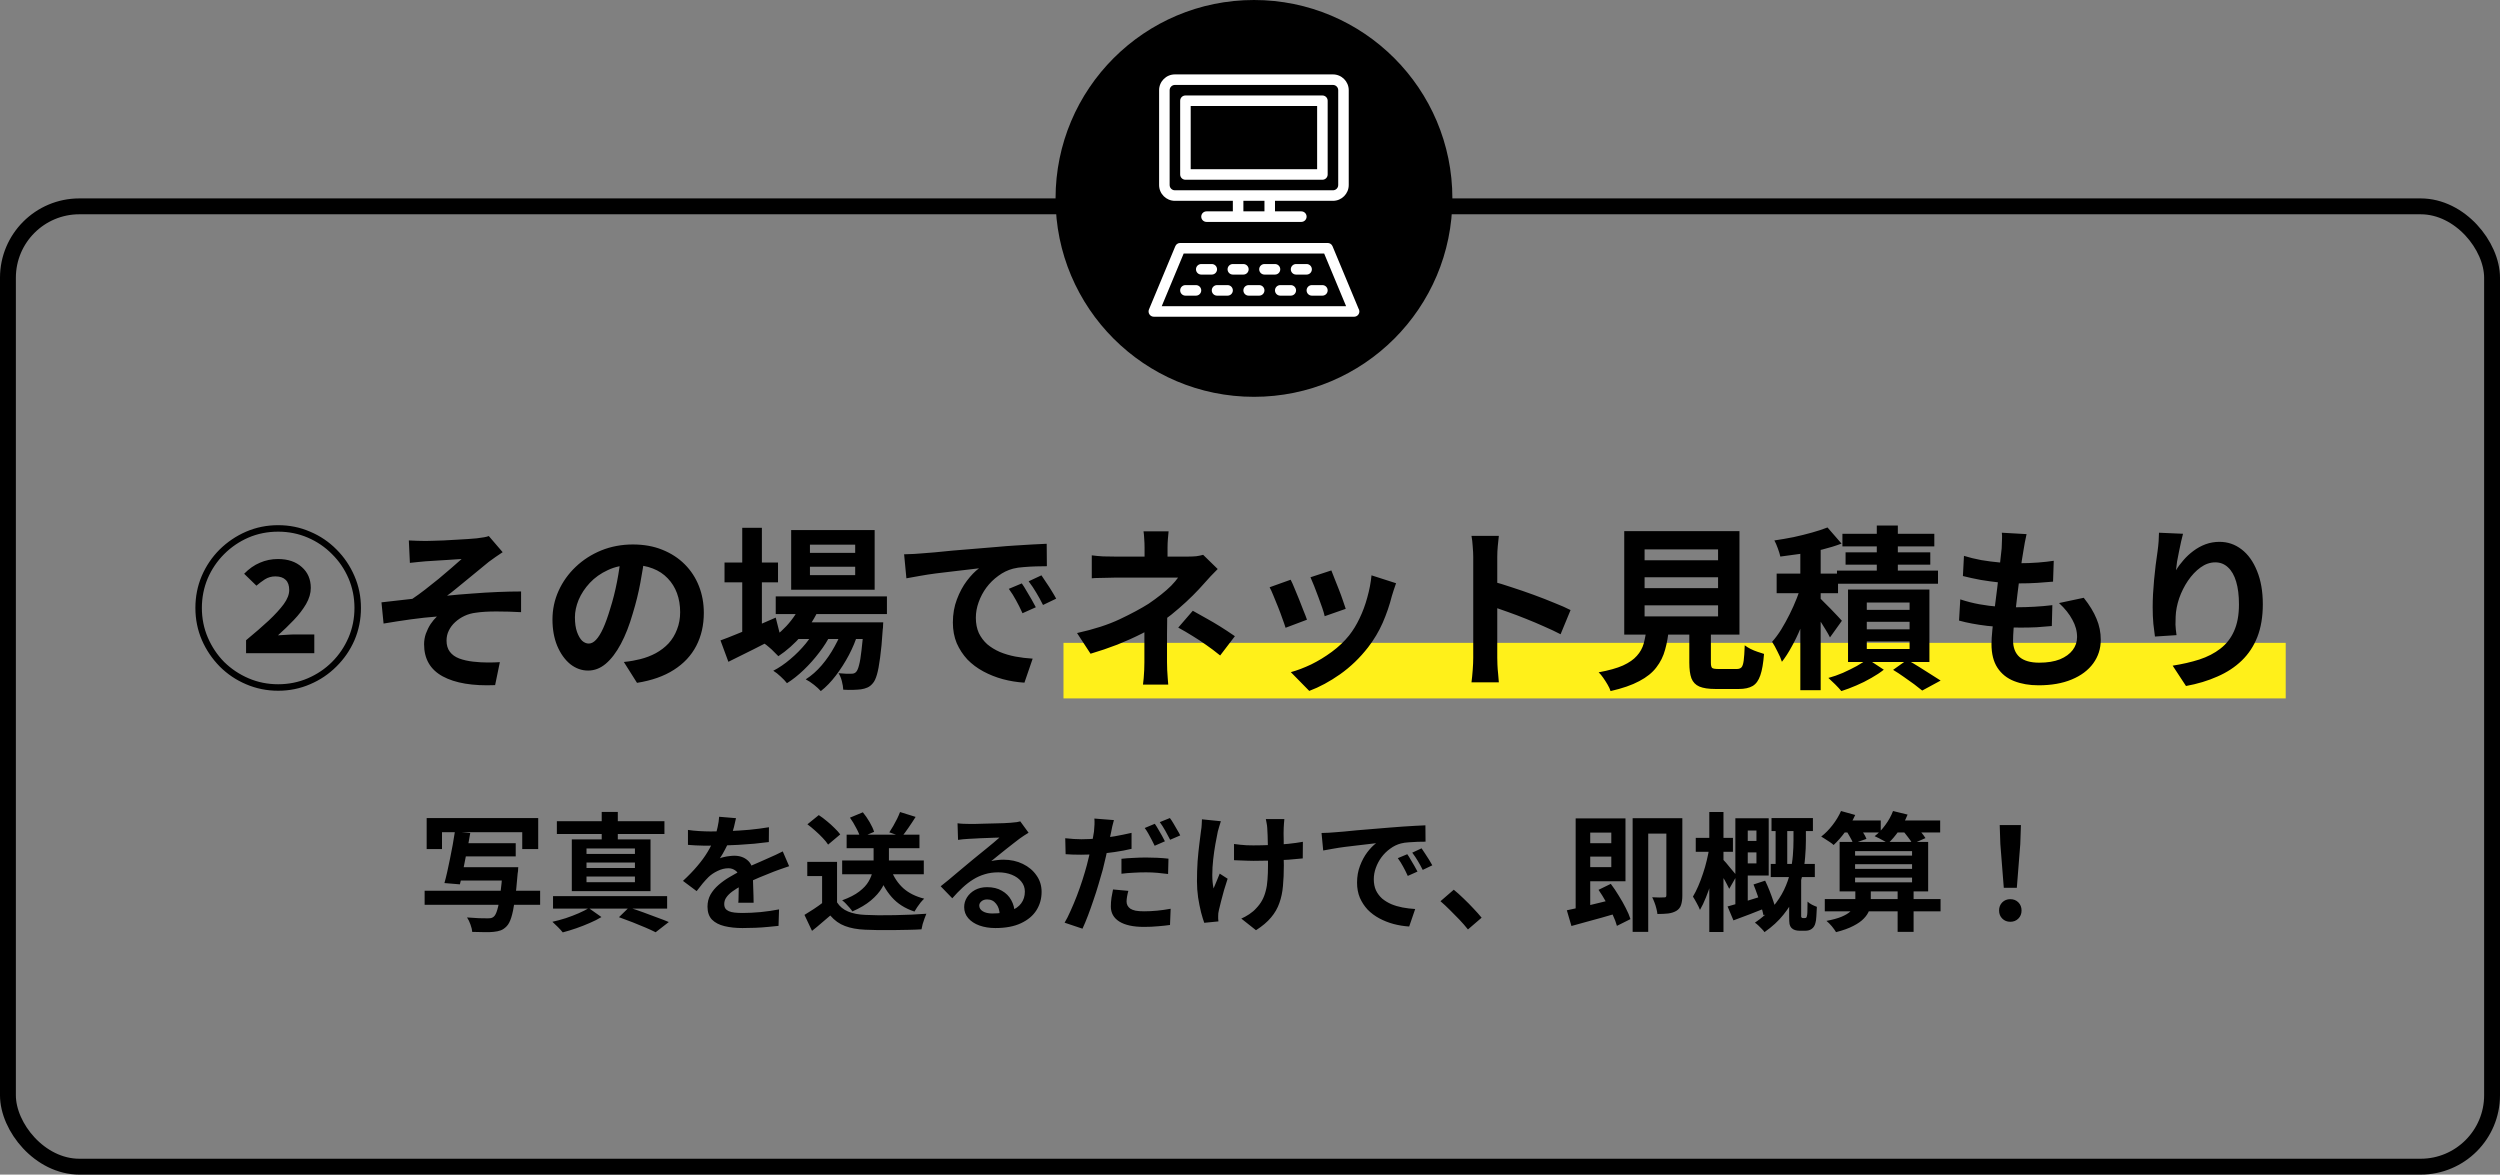 <svg width="315" height="148" viewBox="0 0 315 148" fill="none" xmlns="http://www.w3.org/2000/svg">
<rect x="0" y="0" width="315" height="148" fill="#808080" stroke="none"/>
<path d="M53.76 103.073L67.814 103.073L67.814 106.985L65.802 106.985L65.802 104.86L55.692 104.86L55.692 106.985L53.76 106.985L53.76 103.073ZM58.01 106.244L64.981 106.244L64.981 107.903L58.01 107.903L58.01 106.244ZM57.608 109.271L63.87 109.271L63.87 110.945L57.608 110.945L57.608 109.271ZM53.503 112.233L68.056 112.233L68.056 114.004L53.503 114.004L53.503 112.233ZM63.355 109.271L65.303 109.271C65.303 109.271 65.298 109.319 65.287 109.416C65.287 109.512 65.281 109.625 65.271 109.754C65.26 109.883 65.244 109.99 65.222 110.076C65.115 111.471 64.992 112.619 64.852 113.521C64.723 114.412 64.579 115.109 64.418 115.614C64.257 116.118 64.063 116.483 63.838 116.708C63.602 116.955 63.355 117.127 63.097 117.223C62.84 117.32 62.529 117.384 62.164 117.417C61.863 117.449 61.471 117.46 60.989 117.449C60.516 117.449 60.017 117.438 59.491 117.417C59.481 117.148 59.411 116.842 59.282 116.499C59.164 116.156 59.019 115.855 58.847 115.598C59.373 115.64 59.878 115.673 60.361 115.694C60.854 115.705 61.214 115.71 61.439 115.71C61.611 115.71 61.756 115.699 61.874 115.678C62.003 115.646 62.115 115.587 62.212 115.501C62.384 115.361 62.534 115.066 62.663 114.616C62.802 114.154 62.926 113.51 63.033 112.684C63.151 111.857 63.253 110.816 63.339 109.561L63.355 109.271ZM57.318 104.779L59.25 104.957C59.132 105.676 58.992 106.427 58.831 107.21C58.681 107.994 58.531 108.756 58.381 109.496C58.23 110.237 58.086 110.881 57.946 111.428L55.998 111.267C56.116 110.849 56.234 110.376 56.352 109.85C56.47 109.314 56.588 108.756 56.706 108.176C56.825 107.597 56.937 107.017 57.044 106.438C57.152 105.858 57.243 105.305 57.318 104.779ZM77.989 115.565L79.244 114.342C79.834 114.524 80.435 114.728 81.047 114.954C81.67 115.179 82.26 115.399 82.818 115.614C83.387 115.818 83.87 116.005 84.267 116.177L82.609 117.465C82.254 117.283 81.825 117.084 81.321 116.869C80.827 116.655 80.29 116.435 79.711 116.209C79.142 115.984 78.568 115.769 77.989 115.565ZM69.682 112.909L84.058 112.909L84.058 114.487L69.682 114.487L69.682 112.909ZM70.165 103.475L83.719 103.475L83.719 105.085L70.165 105.085L70.165 103.475ZM75.815 102.3L77.844 102.3L77.844 106.373L75.815 106.373L75.815 102.3ZM73.9 108.675L73.9 109.367L80.001 109.367L80.001 108.675L73.9 108.675ZM73.9 110.446L73.9 111.154L80.001 111.154L80.001 110.446L73.9 110.446ZM73.9 106.904L73.9 107.597L80.001 107.597L80.001 106.904L73.9 106.904ZM72.048 105.761L81.965 105.761L81.965 112.281L72.048 112.281L72.048 105.761ZM74.189 114.422L75.783 115.549C75.364 115.807 74.876 116.054 74.318 116.29C73.76 116.537 73.186 116.762 72.596 116.966C72.005 117.17 71.442 117.342 70.905 117.481C70.755 117.288 70.551 117.062 70.293 116.805C70.036 116.547 69.805 116.327 69.601 116.145C70.138 116.027 70.696 115.877 71.275 115.694C71.855 115.501 72.402 115.292 72.918 115.066C73.433 114.841 73.857 114.626 74.189 114.422ZM92.735 103.089C92.681 103.379 92.595 103.754 92.477 104.216C92.359 104.677 92.187 105.198 91.962 105.778C91.79 106.175 91.592 106.588 91.366 107.017C91.152 107.436 90.932 107.811 90.706 108.144C90.846 108.08 91.023 108.026 91.237 107.983C91.452 107.929 91.672 107.892 91.897 107.87C92.134 107.838 92.343 107.822 92.525 107.822C93.201 107.822 93.76 108.015 94.2 108.402C94.65 108.788 94.876 109.362 94.876 110.124C94.876 110.339 94.876 110.602 94.876 110.913C94.886 111.224 94.897 111.551 94.908 111.895C94.919 112.228 94.929 112.555 94.94 112.877C94.951 113.199 94.956 113.489 94.956 113.746L93.024 113.746C93.046 113.564 93.057 113.349 93.057 113.102C93.067 112.845 93.073 112.576 93.073 112.297C93.083 112.018 93.089 111.75 93.089 111.492C93.1 111.224 93.105 110.983 93.105 110.768C93.105 110.253 92.965 109.899 92.686 109.706C92.418 109.502 92.118 109.4 91.785 109.4C91.334 109.4 90.878 109.512 90.416 109.738C89.966 109.952 89.585 110.21 89.273 110.51C89.037 110.747 88.796 111.009 88.549 111.299C88.313 111.589 88.055 111.916 87.776 112.281L86.054 110.993C86.751 110.349 87.352 109.727 87.857 109.126C88.372 108.525 88.807 107.929 89.161 107.339C89.515 106.749 89.805 106.159 90.03 105.568C90.191 105.139 90.32 104.694 90.416 104.232C90.524 103.76 90.588 103.32 90.61 102.912L92.735 103.089ZM86.682 104.57C87.089 104.635 87.562 104.683 88.098 104.715C88.635 104.747 89.107 104.763 89.515 104.763C90.223 104.763 90.996 104.747 91.833 104.715C92.681 104.683 93.54 104.629 94.409 104.554C95.278 104.468 96.105 104.361 96.888 104.232L96.872 106.099C96.303 106.175 95.686 106.244 95.021 106.309C94.366 106.362 93.695 106.411 93.008 106.454C92.332 106.486 91.683 106.513 91.06 106.534C90.438 106.545 89.885 106.55 89.402 106.55C89.188 106.55 88.919 106.55 88.597 106.55C88.286 106.54 87.964 106.529 87.631 106.518C87.299 106.497 86.982 106.475 86.682 106.454L86.682 104.57ZM99.431 109.142C99.26 109.196 99.056 109.266 98.82 109.351C98.594 109.426 98.364 109.507 98.128 109.593C97.902 109.668 97.698 109.743 97.516 109.818C97.001 110.022 96.389 110.269 95.681 110.559C94.983 110.849 94.253 111.187 93.491 111.573C93.008 111.831 92.6 112.083 92.268 112.33C91.935 112.576 91.683 112.829 91.511 113.086C91.339 113.333 91.254 113.607 91.254 113.907C91.254 114.133 91.302 114.32 91.398 114.471C91.495 114.61 91.64 114.723 91.833 114.809C92.026 114.895 92.268 114.954 92.558 114.986C92.847 115.018 93.191 115.034 93.588 115.034C94.275 115.034 95.031 114.997 95.858 114.921C96.684 114.836 97.451 114.723 98.16 114.583L98.095 116.66C97.752 116.703 97.317 116.746 96.791 116.789C96.266 116.842 95.718 116.88 95.149 116.902C94.591 116.923 94.055 116.934 93.54 116.934C92.702 116.934 91.951 116.853 91.286 116.692C90.62 116.531 90.094 116.258 89.708 115.871C89.332 115.474 89.145 114.932 89.145 114.245C89.145 113.687 89.268 113.183 89.515 112.732C89.772 112.281 90.111 111.873 90.529 111.509C90.948 111.144 91.404 110.816 91.897 110.527C92.402 110.226 92.896 109.952 93.379 109.706C93.872 109.448 94.318 109.228 94.715 109.045C95.112 108.863 95.482 108.702 95.826 108.563C96.18 108.412 96.518 108.262 96.84 108.112C97.151 107.972 97.451 107.838 97.741 107.709C98.031 107.57 98.326 107.425 98.627 107.275L99.431 109.142ZM106.112 108.418L116.399 108.418L116.399 110.156L106.112 110.156L106.112 108.418ZM106.676 105.166L115.852 105.166L115.852 106.872L106.676 106.872L106.676 105.166ZM110.073 106.003L112.004 106.003L112.004 108.579C112.004 109.094 111.94 109.63 111.811 110.188C111.693 110.747 111.468 111.305 111.135 111.863C110.813 112.41 110.346 112.941 109.734 113.456C109.133 113.961 108.355 114.422 107.4 114.841C107.314 114.701 107.196 114.546 107.046 114.374C106.896 114.202 106.74 114.031 106.579 113.859C106.418 113.687 106.263 113.548 106.112 113.44C107.025 113.108 107.744 112.737 108.27 112.33C108.806 111.922 109.198 111.498 109.445 111.058C109.702 110.618 109.869 110.188 109.944 109.77C110.03 109.341 110.073 108.938 110.073 108.563L110.073 106.003ZM112.294 109.641C112.627 110.532 113.131 111.289 113.807 111.911C114.494 112.523 115.374 112.963 116.448 113.231C116.308 113.36 116.158 113.521 115.997 113.714C115.847 113.907 115.702 114.106 115.562 114.31C115.433 114.503 115.321 114.685 115.224 114.857C114.043 114.471 113.088 113.864 112.359 113.038C111.629 112.212 111.065 111.197 110.668 109.995L112.294 109.641ZM105.468 108.595L105.468 114.535L103.585 114.535L103.585 110.382L101.717 110.382L101.717 108.595L105.468 108.595ZM105.468 113.698C105.801 114.224 106.268 114.61 106.869 114.857C107.47 115.104 108.189 115.243 109.026 115.276C109.498 115.297 110.056 115.313 110.7 115.324C111.355 115.324 112.042 115.319 112.761 115.308C113.48 115.297 114.183 115.276 114.87 115.243C115.567 115.211 116.185 115.174 116.721 115.131C116.657 115.281 116.582 115.474 116.496 115.71C116.41 115.946 116.329 116.188 116.254 116.435C116.19 116.681 116.142 116.902 116.109 117.095C115.627 117.127 115.074 117.148 114.451 117.159C113.829 117.181 113.19 117.191 112.536 117.191C111.881 117.202 111.248 117.202 110.636 117.191C110.024 117.181 109.477 117.164 108.994 117.143C108.007 117.1 107.164 116.944 106.467 116.676C105.769 116.419 105.152 115.979 104.615 115.356C104.261 115.657 103.896 115.968 103.521 116.29C103.156 116.612 102.753 116.944 102.313 117.288L101.363 115.276C101.739 115.05 102.131 114.803 102.539 114.535C102.946 114.267 103.338 113.988 103.714 113.698L105.468 113.698ZM101.734 103.862L103.166 102.703C103.499 102.917 103.837 103.17 104.181 103.459C104.524 103.738 104.846 104.028 105.146 104.329C105.447 104.618 105.688 104.887 105.871 105.134L104.342 106.421C104.181 106.164 103.955 105.885 103.665 105.584C103.386 105.284 103.075 104.983 102.732 104.683C102.388 104.372 102.056 104.098 101.734 103.862ZM113.405 102.316L115.369 102.928C115.079 103.39 114.779 103.846 114.467 104.296C114.167 104.736 113.888 105.112 113.63 105.423L112.053 104.876C112.214 104.629 112.38 104.361 112.552 104.071C112.723 103.771 112.884 103.47 113.035 103.17C113.185 102.858 113.308 102.574 113.405 102.316ZM107.094 103.025L108.72 102.349C109.021 102.713 109.305 103.127 109.574 103.588C109.842 104.05 110.03 104.457 110.137 104.812L108.398 105.552C108.312 105.209 108.141 104.801 107.883 104.329C107.636 103.846 107.373 103.411 107.094 103.025ZM120.649 103.733C120.875 103.765 121.116 103.787 121.374 103.797C121.631 103.808 121.878 103.814 122.114 103.814C122.286 103.814 122.543 103.814 122.887 103.814C123.23 103.803 123.617 103.792 124.046 103.781C124.486 103.771 124.921 103.76 125.35 103.749C125.779 103.738 126.166 103.728 126.509 103.717C126.863 103.695 127.137 103.679 127.33 103.669C127.663 103.636 127.926 103.61 128.119 103.588C128.312 103.556 128.457 103.524 128.554 103.492L129.6 104.924C129.417 105.042 129.23 105.16 129.036 105.278C128.843 105.397 128.655 105.525 128.473 105.665C128.258 105.815 128.001 106.014 127.7 106.26C127.4 106.497 127.078 106.749 126.734 107.017C126.402 107.285 126.074 107.548 125.752 107.806C125.441 108.063 125.157 108.294 124.899 108.498C125.167 108.434 125.425 108.391 125.672 108.369C125.919 108.337 126.171 108.321 126.429 108.321C127.341 108.321 128.156 108.498 128.875 108.852C129.605 109.206 130.179 109.689 130.598 110.301C131.027 110.902 131.242 111.594 131.242 112.378C131.242 113.226 131.027 113.993 130.598 114.68C130.169 115.367 129.519 115.914 128.65 116.322C127.792 116.73 126.713 116.934 125.414 116.934C124.674 116.934 124.003 116.826 123.402 116.612C122.812 116.397 122.345 116.091 122.001 115.694C121.658 115.297 121.486 114.83 121.486 114.294C121.486 113.854 121.604 113.446 121.84 113.07C122.087 112.684 122.425 112.372 122.855 112.136C123.295 111.9 123.799 111.782 124.368 111.782C125.108 111.782 125.731 111.932 126.235 112.233C126.75 112.523 127.142 112.914 127.411 113.408C127.69 113.902 127.834 114.444 127.845 115.034L125.962 115.292C125.951 114.701 125.801 114.229 125.511 113.875C125.232 113.51 124.856 113.328 124.384 113.328C124.084 113.328 123.842 113.408 123.66 113.569C123.477 113.719 123.386 113.896 123.386 114.1C123.386 114.401 123.536 114.642 123.837 114.825C124.137 115.007 124.529 115.098 125.012 115.098C125.924 115.098 126.686 114.991 127.298 114.777C127.91 114.551 128.366 114.235 128.666 113.827C128.977 113.408 129.133 112.914 129.133 112.346C129.133 111.863 128.983 111.439 128.682 111.074C128.393 110.709 127.995 110.425 127.491 110.221C126.987 110.017 126.418 109.915 125.785 109.915C125.162 109.915 124.593 109.995 124.078 110.156C123.563 110.307 123.075 110.527 122.613 110.816C122.162 111.095 121.717 111.439 121.277 111.847C120.848 112.244 120.418 112.689 119.989 113.183L118.524 111.67C118.814 111.433 119.141 111.17 119.506 110.881C119.871 110.58 120.241 110.269 120.617 109.947C121.003 109.625 121.363 109.325 121.696 109.045C122.039 108.756 122.329 108.514 122.565 108.321C122.79 108.139 123.053 107.924 123.354 107.677C123.654 107.43 123.965 107.178 124.287 106.921C124.609 106.652 124.915 106.4 125.205 106.164C125.495 105.917 125.736 105.708 125.929 105.536C125.768 105.536 125.559 105.541 125.302 105.552C125.044 105.563 124.76 105.574 124.448 105.584C124.148 105.595 123.842 105.606 123.531 105.617C123.23 105.627 122.946 105.643 122.678 105.665C122.42 105.676 122.205 105.686 122.034 105.697C121.819 105.708 121.594 105.724 121.358 105.745C121.121 105.767 120.907 105.794 120.714 105.826L120.649 103.733ZM140.354 103.331C140.289 103.556 140.219 103.824 140.144 104.135C140.08 104.436 140.032 104.677 139.999 104.86C139.924 105.225 139.828 105.67 139.71 106.196C139.602 106.722 139.484 107.28 139.356 107.87C139.227 108.45 139.093 109.013 138.953 109.561C138.803 110.119 138.626 110.73 138.422 111.396C138.229 112.061 138.014 112.732 137.778 113.408C137.553 114.084 137.322 114.734 137.086 115.356C136.85 115.979 136.619 116.531 136.393 117.014L134.14 116.258C134.386 115.85 134.639 115.351 134.896 114.76C135.165 114.17 135.428 113.542 135.685 112.877C135.943 112.201 136.179 111.53 136.393 110.865C136.608 110.188 136.791 109.571 136.941 109.013C137.037 108.627 137.134 108.235 137.231 107.838C137.327 107.441 137.413 107.055 137.488 106.679C137.574 106.303 137.644 105.955 137.697 105.633C137.762 105.3 137.81 105.016 137.842 104.779C137.874 104.479 137.896 104.178 137.907 103.878C137.917 103.577 137.912 103.331 137.891 103.137L140.354 103.331ZM136.249 105.745C136.903 105.745 137.585 105.713 138.293 105.649C139.001 105.584 139.715 105.493 140.434 105.375C141.153 105.246 141.867 105.101 142.575 104.94L142.575 106.953C141.91 107.114 141.201 107.248 140.45 107.355C139.699 107.462 138.958 107.548 138.229 107.613C137.499 107.666 136.828 107.693 136.216 107.693C135.83 107.693 135.481 107.688 135.17 107.677C134.859 107.656 134.558 107.64 134.268 107.629L134.22 105.617C134.639 105.659 134.998 105.692 135.299 105.713C135.599 105.735 135.916 105.745 136.249 105.745ZM141.303 108.208C141.754 108.155 142.253 108.117 142.801 108.096C143.348 108.063 143.879 108.047 144.394 108.047C144.856 108.047 145.323 108.058 145.795 108.08C146.278 108.101 146.755 108.139 147.228 108.192L147.179 110.124C146.782 110.07 146.342 110.022 145.859 109.979C145.387 109.936 144.904 109.915 144.41 109.915C143.852 109.915 143.321 109.931 142.817 109.963C142.312 109.985 141.808 110.027 141.303 110.092L141.303 108.208ZM142.173 112.249C142.108 112.474 142.055 112.711 142.012 112.957C141.969 113.204 141.947 113.414 141.947 113.585C141.947 113.768 141.985 113.934 142.06 114.084C142.135 114.235 142.253 114.369 142.414 114.487C142.575 114.594 142.795 114.68 143.074 114.744C143.364 114.798 143.724 114.825 144.153 114.825C144.689 114.825 145.237 114.798 145.795 114.744C146.353 114.691 146.922 114.61 147.501 114.503L147.421 116.547C146.97 116.612 146.471 116.665 145.924 116.708C145.376 116.762 144.781 116.789 144.137 116.789C142.784 116.789 141.749 116.563 141.03 116.113C140.321 115.662 139.967 115.034 139.967 114.229C139.967 113.854 139.994 113.478 140.048 113.102C140.112 112.727 140.177 112.383 140.241 112.072L142.173 112.249ZM145.505 103.797C145.645 103.991 145.79 104.221 145.94 104.49C146.101 104.758 146.256 105.026 146.407 105.295C146.557 105.563 146.68 105.799 146.777 106.003L145.489 106.566C145.382 106.341 145.258 106.094 145.119 105.826C144.979 105.558 144.834 105.289 144.684 105.021C144.534 104.753 144.384 104.522 144.233 104.329L145.505 103.797ZM147.405 103.073C147.555 103.266 147.711 103.502 147.872 103.781C148.033 104.05 148.188 104.318 148.338 104.586C148.499 104.844 148.623 105.069 148.709 105.262L147.437 105.81C147.265 105.466 147.061 105.085 146.825 104.667C146.589 104.248 146.358 103.889 146.133 103.588L147.405 103.073ZM161.829 103.202C161.807 103.373 161.791 103.556 161.781 103.749C161.77 103.932 161.759 104.114 161.748 104.296C161.738 104.447 161.732 104.677 161.732 104.989C161.743 105.289 161.748 105.633 161.748 106.019C161.748 106.395 161.748 106.781 161.748 107.178C161.748 107.564 161.748 107.924 161.748 108.257C161.759 108.589 161.764 108.847 161.764 109.029C161.764 109.985 161.727 110.854 161.652 111.637C161.587 112.41 161.437 113.124 161.201 113.778C160.976 114.433 160.627 115.039 160.155 115.598C159.693 116.156 159.06 116.692 158.255 117.207L156.404 115.742C156.704 115.614 157.037 115.431 157.402 115.195C157.767 114.948 158.056 114.701 158.271 114.455C158.582 114.133 158.835 113.795 159.028 113.44C159.221 113.086 159.371 112.694 159.479 112.265C159.597 111.836 159.672 111.358 159.704 110.832C159.747 110.307 159.768 109.7 159.768 109.013C159.768 108.724 159.768 108.359 159.768 107.919C159.768 107.479 159.763 107.022 159.752 106.55C159.741 106.078 159.731 105.643 159.72 105.246C159.709 104.838 159.693 104.527 159.672 104.313C159.661 104.109 159.634 103.905 159.591 103.701C159.559 103.497 159.527 103.331 159.495 103.202L161.829 103.202ZM155.486 106.341C155.744 106.373 156.007 106.405 156.275 106.438C156.543 106.459 156.812 106.48 157.08 106.502C157.359 106.513 157.638 106.518 157.917 106.518C158.615 106.518 159.344 106.502 160.106 106.47C160.868 106.438 161.604 106.389 162.312 106.325C163.02 106.25 163.637 106.164 164.163 106.067L164.147 108.16C163.643 108.214 163.047 108.267 162.36 108.321C161.673 108.364 160.949 108.402 160.187 108.434C159.436 108.455 158.695 108.466 157.965 108.466C157.74 108.466 157.482 108.461 157.193 108.45C156.903 108.439 156.613 108.428 156.323 108.418C156.033 108.407 155.754 108.396 155.486 108.385L155.486 106.341ZM153.828 103.475C153.764 103.669 153.694 103.894 153.619 104.152C153.544 104.398 153.485 104.608 153.442 104.779C153.345 105.219 153.243 105.751 153.136 106.373C153.028 106.985 152.937 107.623 152.862 108.289C152.787 108.954 152.749 109.609 152.749 110.253C152.749 110.886 152.803 111.45 152.91 111.943C153.018 111.696 153.141 111.401 153.281 111.058C153.42 110.704 153.554 110.376 153.683 110.076L154.681 110.72C154.531 111.181 154.381 111.659 154.23 112.152C154.091 112.635 153.968 113.097 153.86 113.537C153.753 113.966 153.662 114.337 153.587 114.648C153.554 114.766 153.527 114.905 153.506 115.066C153.495 115.217 153.49 115.34 153.49 115.437C153.49 115.512 153.49 115.614 153.49 115.742C153.501 115.871 153.511 115.989 153.522 116.097L151.735 116.274C151.617 115.952 151.483 115.512 151.333 114.954C151.193 114.385 151.07 113.762 150.962 113.086C150.866 112.399 150.818 111.723 150.818 111.058C150.818 110.178 150.844 109.33 150.898 108.514C150.962 107.699 151.038 106.958 151.123 106.293C151.209 105.617 151.279 105.064 151.333 104.635C151.376 104.409 151.402 104.173 151.413 103.926C151.424 103.669 151.435 103.438 151.445 103.234L153.828 103.475ZM166.514 104.957C166.835 104.946 167.141 104.935 167.431 104.924C167.721 104.903 167.941 104.887 168.091 104.876C168.424 104.855 168.832 104.822 169.315 104.779C169.808 104.726 170.356 104.672 170.957 104.618C171.568 104.565 172.218 104.511 172.905 104.457C173.591 104.404 174.305 104.345 175.046 104.28C175.604 104.227 176.156 104.184 176.704 104.152C177.262 104.109 177.788 104.076 178.281 104.055C178.786 104.023 179.226 104.001 179.602 103.991L179.618 106.051C179.328 106.051 178.995 106.057 178.62 106.067C178.244 106.078 177.868 106.099 177.493 106.132C177.128 106.153 176.8 106.201 176.511 106.277C176.028 106.405 175.577 106.625 175.158 106.937C174.74 107.237 174.375 107.597 174.064 108.015C173.763 108.423 173.527 108.868 173.355 109.351C173.184 109.824 173.098 110.301 173.098 110.784C173.098 111.31 173.189 111.777 173.371 112.185C173.565 112.582 173.822 112.925 174.144 113.215C174.477 113.494 174.863 113.73 175.303 113.923C175.743 114.106 176.215 114.245 176.72 114.342C177.235 114.438 177.766 114.503 178.314 114.535L177.557 116.741C176.881 116.698 176.221 116.59 175.577 116.419C174.944 116.247 174.348 116.011 173.79 115.71C173.232 115.41 172.744 115.045 172.325 114.616C171.917 114.176 171.59 113.676 171.343 113.118C171.107 112.55 170.989 111.916 170.989 111.219C170.989 110.446 171.112 109.738 171.359 109.094C171.606 108.439 171.912 107.87 172.277 107.387C172.652 106.894 173.023 106.513 173.388 106.244C173.087 106.287 172.722 106.33 172.293 106.373C171.874 106.416 171.418 106.47 170.924 106.534C170.442 106.588 169.948 106.647 169.443 106.711C168.939 106.776 168.451 106.851 167.978 106.937C167.517 107.012 167.098 107.087 166.723 107.162L166.514 104.957ZM177.316 107.629C177.455 107.822 177.6 108.053 177.75 108.321C177.911 108.579 178.067 108.842 178.217 109.11C178.367 109.367 178.496 109.604 178.603 109.818L177.38 110.366C177.176 109.915 176.977 109.518 176.784 109.174C176.602 108.831 176.382 108.482 176.124 108.128L177.316 107.629ZM179.119 106.888C179.258 107.081 179.408 107.307 179.569 107.564C179.741 107.811 179.907 108.069 180.068 108.337C180.229 108.595 180.363 108.825 180.471 109.029L179.263 109.609C179.049 109.18 178.84 108.799 178.636 108.466C178.442 108.133 178.212 107.79 177.943 107.436L179.119 106.888ZM184.962 117.111C184.64 116.703 184.28 116.29 183.883 115.871C183.486 115.453 183.083 115.045 182.676 114.648C182.268 114.24 181.876 113.875 181.5 113.553L183.175 112.104C183.561 112.415 183.974 112.786 184.414 113.215C184.854 113.634 185.273 114.057 185.67 114.487C186.078 114.916 186.416 115.297 186.684 115.63L184.962 117.111ZM199.402 106.244L203.668 106.244L203.668 107.935L199.402 107.935L199.402 106.244ZM198.533 103.121L200.368 103.121L200.368 115.082L198.533 115.388L198.533 103.121ZM197.422 114.696C197.948 114.589 198.543 114.46 199.209 114.31C199.885 114.149 200.599 113.977 201.35 113.795C202.101 113.612 202.847 113.43 203.587 113.247L203.813 115.05C203.158 115.243 202.487 115.437 201.801 115.63C201.114 115.823 200.448 116.005 199.804 116.177C199.16 116.36 198.559 116.526 198.001 116.676L197.422 114.696ZM201.414 112.12L202.96 111.364C203.303 111.814 203.636 112.308 203.958 112.845C204.29 113.371 204.586 113.891 204.843 114.406C205.111 114.921 205.31 115.388 205.439 115.807L203.732 116.66C203.625 116.252 203.448 115.785 203.201 115.259C202.954 114.734 202.675 114.197 202.364 113.65C202.053 113.092 201.736 112.582 201.414 112.12ZM199.386 103.121L204.811 103.121L204.811 111.042L199.386 111.042L199.386 109.255L203.024 109.255L203.024 104.908L199.386 104.908L199.386 103.121ZM209.962 103.089L211.975 103.089L211.975 112.845C211.975 113.306 211.921 113.698 211.814 114.02C211.717 114.331 211.524 114.578 211.234 114.76C210.944 114.932 210.601 115.045 210.204 115.098C209.818 115.141 209.361 115.163 208.836 115.163C208.814 114.97 208.771 114.744 208.707 114.487C208.642 114.218 208.562 113.961 208.465 113.714C208.369 113.456 208.272 113.236 208.176 113.054C208.487 113.075 208.787 113.086 209.077 113.086C209.378 113.086 209.587 113.081 209.705 113.07C209.801 113.07 209.866 113.054 209.898 113.022C209.941 112.979 209.962 112.904 209.962 112.796L209.962 103.089ZM205.712 103.089L211.009 103.089L211.009 105.037L207.676 105.037L207.676 117.417L205.712 117.417L205.712 103.089ZM223.211 103.073L228.427 103.073L228.427 104.715L223.211 104.715L223.211 103.073ZM223.115 108.852L228.669 108.852L228.669 110.51L223.115 110.51L223.115 108.852ZM223.727 103.508L225.192 103.508L225.192 109.657L223.727 109.657L223.727 103.508ZM219.316 105.955L222.117 105.955L222.117 107.403L219.316 107.403L219.316 105.955ZM220.942 111.444L222.406 110.961C222.6 111.358 222.787 111.788 222.97 112.249C223.152 112.711 223.313 113.156 223.453 113.585C223.603 114.015 223.71 114.401 223.775 114.744L222.197 115.324C222.133 114.991 222.031 114.605 221.891 114.165C221.763 113.714 221.612 113.253 221.441 112.78C221.28 112.308 221.113 111.863 220.942 111.444ZM219.267 103.105L222.857 103.105L222.857 110.317L219.267 110.317L219.267 108.788L221.312 108.788L221.312 104.651L219.267 104.651L219.267 103.105ZM217.674 114.213C218.275 114.052 218.994 113.848 219.831 113.601C220.679 113.344 221.543 113.075 222.423 112.796L222.68 114.326C221.95 114.626 221.215 114.916 220.475 115.195C219.734 115.474 219.047 115.732 218.414 115.968L217.674 114.213ZM218.656 103.105L220.217 103.105L220.217 114.358L218.656 114.696L218.656 103.105ZM213.665 105.568L218.35 105.568L218.35 107.323L213.665 107.323L213.665 105.568ZM215.371 102.316L217.158 102.316L217.158 117.433L215.371 117.433L215.371 102.316ZM215.371 106.808L216.514 107.146C216.407 107.779 216.273 108.444 216.112 109.142C215.962 109.829 215.79 110.516 215.597 111.203C215.404 111.879 215.184 112.512 214.937 113.102C214.701 113.693 214.454 114.208 214.196 114.648C214.1 114.39 213.96 114.1 213.778 113.778C213.606 113.456 213.45 113.188 213.311 112.974C213.536 112.598 213.756 112.163 213.971 111.67C214.186 111.176 214.384 110.65 214.567 110.092C214.76 109.534 214.921 108.976 215.05 108.418C215.189 107.849 215.296 107.312 215.371 106.808ZM217.11 108.305C217.196 108.38 217.319 108.514 217.48 108.707C217.641 108.901 217.813 109.11 217.996 109.335C218.189 109.55 218.36 109.754 218.511 109.947C218.661 110.129 218.768 110.258 218.833 110.333L217.883 111.992C217.797 111.798 217.684 111.578 217.545 111.331C217.416 111.074 217.271 110.816 217.11 110.559C216.96 110.29 216.815 110.038 216.675 109.802C216.536 109.566 216.413 109.373 216.305 109.223L217.11 108.305ZM225.98 104.039L227.542 104.039L227.542 105.922C227.542 106.556 227.51 107.253 227.445 108.015C227.392 108.777 227.268 109.566 227.075 110.382C226.893 111.197 226.608 112.018 226.222 112.845C225.846 113.671 225.342 114.476 224.709 115.259C224.086 116.043 223.292 116.773 222.326 117.449C222.251 117.331 222.138 117.197 221.988 117.046C221.848 116.896 221.698 116.746 221.537 116.596C221.387 116.456 221.247 116.343 221.119 116.258C222.02 115.646 222.766 114.991 223.356 114.294C223.957 113.585 224.435 112.861 224.789 112.12C225.143 111.38 225.401 110.645 225.562 109.915C225.733 109.174 225.846 108.466 225.9 107.79C225.954 107.103 225.98 106.475 225.98 105.906L225.98 104.039ZM225.433 110.752L226.946 110.752L226.946 115.372C226.946 115.415 226.946 115.458 226.946 115.501C226.957 115.544 226.973 115.576 226.995 115.598C227.016 115.651 227.08 115.678 227.188 115.678C227.22 115.678 227.252 115.678 227.284 115.678C227.317 115.678 227.349 115.678 227.381 115.678C227.435 115.678 227.477 115.673 227.51 115.662C227.553 115.651 227.585 115.63 227.606 115.598C227.628 115.576 227.644 115.539 227.655 115.485C227.676 115.42 227.692 115.345 227.703 115.259C227.724 115.12 227.735 114.905 227.735 114.616C227.746 114.315 227.751 113.977 227.751 113.601C227.88 113.73 228.062 113.859 228.299 113.988C228.535 114.106 228.744 114.197 228.926 114.261C228.916 114.658 228.894 115.056 228.862 115.453C228.84 115.839 228.803 116.113 228.749 116.274C228.674 116.617 228.513 116.875 228.266 117.046C228.062 117.197 227.799 117.272 227.477 117.272C227.359 117.272 227.231 117.272 227.091 117.272C226.952 117.272 226.828 117.272 226.721 117.272C226.538 117.272 226.356 117.245 226.174 117.191C226.002 117.138 225.852 117.046 225.723 116.918C225.605 116.789 225.524 116.628 225.481 116.435C225.449 116.241 225.433 115.925 225.433 115.485L225.433 110.752ZM229.924 113.279L244.51 113.279L244.51 114.825L229.924 114.825L229.924 113.279ZM233.74 108.885L233.74 109.48L240.92 109.48L240.92 108.885L233.74 108.885ZM233.74 110.575L233.74 111.17L240.92 111.17L240.92 110.575L233.74 110.575ZM233.74 107.242L233.74 107.806L240.92 107.806L240.92 107.242L233.74 107.242ZM231.792 106.083L242.948 106.083L242.948 112.313L231.792 112.313L231.792 106.083ZM239.101 112.008L241.113 112.008L241.113 117.417L239.101 117.417L239.101 112.008ZM231.888 103.379L236.976 103.379L236.976 104.892L231.888 104.892L231.888 103.379ZM238.296 103.379L244.461 103.379L244.461 104.892L238.296 104.892L238.296 103.379ZM231.969 102.188L233.756 102.687C233.434 103.406 233.021 104.103 232.516 104.779C232.023 105.456 231.529 106.019 231.035 106.47C230.928 106.362 230.778 106.244 230.584 106.116C230.391 105.976 230.193 105.847 229.989 105.729C229.796 105.6 229.624 105.493 229.474 105.407C229.978 105.021 230.45 104.543 230.89 103.975C231.341 103.395 231.701 102.799 231.969 102.188ZM238.521 102.188L240.356 102.638C240.077 103.347 239.712 104.023 239.262 104.667C238.811 105.311 238.355 105.847 237.893 106.277C237.764 106.18 237.593 106.073 237.378 105.955C237.174 105.837 236.965 105.724 236.75 105.617C236.546 105.509 236.364 105.423 236.203 105.359C236.696 104.983 237.147 104.511 237.555 103.942C237.974 103.373 238.296 102.789 238.521 102.188ZM232.548 104.554L234.126 104.023C234.33 104.27 234.534 104.554 234.738 104.876C234.942 105.187 235.087 105.461 235.173 105.697L233.498 106.293C233.423 106.057 233.289 105.778 233.096 105.456C232.913 105.123 232.731 104.822 232.548 104.554ZM239.632 104.538L241.177 103.894C241.424 104.141 241.687 104.425 241.966 104.747C242.245 105.069 242.46 105.354 242.61 105.6L240.968 106.325C240.85 106.078 240.657 105.788 240.388 105.456C240.131 105.112 239.879 104.806 239.632 104.538ZM233.772 111.992L235.72 111.992L235.72 113.553C235.72 113.929 235.655 114.304 235.527 114.68C235.398 115.045 235.173 115.394 234.851 115.726C234.539 116.059 234.099 116.37 233.53 116.66C232.962 116.961 232.232 117.223 231.341 117.449C231.223 117.245 231.046 116.998 230.81 116.708C230.574 116.429 230.348 116.204 230.134 116.032C230.917 115.882 231.545 115.71 232.017 115.517C232.5 115.313 232.865 115.098 233.112 114.873C233.369 114.637 233.541 114.406 233.627 114.181C233.724 113.945 233.772 113.719 233.772 113.505L233.772 111.992ZM252.478 111.863L252.044 106.357L251.963 103.958L254.635 103.958L254.555 106.357L254.12 111.863L252.478 111.863ZM253.299 116.145C252.891 116.145 252.553 116.011 252.285 115.742C252.017 115.474 251.883 115.136 251.883 114.728C251.883 114.31 252.017 113.966 252.285 113.698C252.553 113.43 252.891 113.295 253.299 113.295C253.707 113.295 254.045 113.43 254.313 113.698C254.582 113.966 254.716 114.31 254.716 114.728C254.716 115.136 254.582 115.474 254.313 115.742C254.045 116.011 253.707 116.145 253.299 116.145Z" fill="black"/>
<rect x="1" y="26" width="313" height="121" rx="9" stroke="black" stroke-width="2"/>
<circle cx="158" cy="25" r="25" fill="black"/>
<g clip-path="url(#clip0_2013_8619)">
<path d="M145.383 39.907H170.604C170.609 39.906 170.613 39.907 170.617 39.907C170.984 39.907 171.281 39.609 171.281 39.243C171.281 39.107 171.24 38.98 171.17 38.874L167.898 31.022C167.795 30.775 167.553 30.614 167.286 30.614H148.701C148.433 30.614 148.192 30.775 148.089 31.022L144.77 38.988C144.685 39.192 144.707 39.426 144.83 39.611C144.953 39.796 145.161 39.907 145.383 39.907ZM149.144 31.942H166.843L169.609 38.58H146.378L149.144 31.942Z" fill="white"/>
<path d="M150.692 35.924H149.365C148.999 35.924 148.701 36.222 148.701 36.588C148.701 36.955 148.999 37.252 149.365 37.252H150.692C151.059 37.252 151.356 36.955 151.356 36.588C151.356 36.222 151.059 35.924 150.692 35.924Z" fill="white"/>
<path d="M154.675 35.924H153.348C152.981 35.924 152.684 36.222 152.684 36.588C152.684 36.955 152.981 37.252 153.348 37.252H154.675C155.041 37.252 155.339 36.955 155.339 36.588C155.339 36.222 155.041 35.924 154.675 35.924Z" fill="white"/>
<path d="M158.657 35.924H157.33C156.963 35.924 156.666 36.222 156.666 36.588C156.666 36.955 156.963 37.252 157.33 37.252H158.657C159.024 37.252 159.321 36.955 159.321 36.588C159.321 36.222 159.024 35.924 158.657 35.924Z" fill="white"/>
<path d="M162.64 35.924H161.312C160.946 35.924 160.648 36.222 160.648 36.588C160.648 36.955 160.946 37.252 161.312 37.252H162.64C163.006 37.252 163.304 36.955 163.304 36.588C163.304 36.222 163.006 35.924 162.64 35.924Z" fill="white"/>
<path d="M166.622 35.924H165.295C164.928 35.924 164.631 36.222 164.631 36.588C164.631 36.955 164.928 37.252 165.295 37.252H166.622C166.989 37.252 167.286 36.955 167.286 36.588C167.286 36.222 166.989 35.924 166.622 35.924Z" fill="white"/>
<path d="M153.348 33.933C153.348 33.567 153.051 33.269 152.685 33.269H151.357C150.991 33.269 150.693 33.567 150.693 33.933C150.693 34.3 150.991 34.597 151.357 34.597H152.685C153.051 34.597 153.348 34.3 153.348 33.933Z" fill="white"/>
<path d="M157.329 33.933C157.329 33.567 157.032 33.269 156.665 33.269H155.338C154.971 33.269 154.674 33.567 154.674 33.933C154.674 34.3 154.971 34.597 155.338 34.597H156.665C157.032 34.597 157.329 34.3 157.329 33.933Z" fill="white"/>
<path d="M161.313 33.933C161.313 33.567 161.016 33.269 160.649 33.269H159.322C158.956 33.269 158.658 33.567 158.658 33.933C158.658 34.3 158.956 34.597 159.322 34.597H160.649C161.016 34.597 161.313 34.3 161.313 33.933Z" fill="white"/>
<path d="M165.296 33.933C165.296 33.567 164.998 33.269 164.632 33.269H163.305C162.938 33.269 162.641 33.567 162.641 33.933C162.641 34.3 162.938 34.597 163.305 34.597H164.632C164.998 34.597 165.296 34.3 165.296 33.933Z" fill="white"/>
<path d="M148.038 25.305H155.339V26.632H152.02C151.654 26.632 151.357 26.929 151.357 27.296C151.357 27.662 151.654 27.96 152.02 27.96H163.968C164.334 27.96 164.632 27.662 164.632 27.296C164.632 26.929 164.334 26.632 163.968 26.632H160.649V25.305H167.95C169.048 25.305 169.941 24.412 169.941 23.313V11.366C169.941 10.268 169.048 9.375 167.95 9.375H148.038C146.94 9.375 146.047 10.268 146.047 11.366V23.313C146.047 24.412 146.94 25.305 148.038 25.305ZM159.322 26.632H156.667V25.305H159.322V26.632ZM147.375 11.366C147.375 11 147.673 10.702 148.039 10.702H167.951C168.316 10.702 168.615 11 168.615 11.366V23.313C168.615 23.679 168.316 23.977 167.951 23.977H148.038C147.672 23.977 147.374 23.679 147.374 23.313V11.366H147.375Z" fill="white"/>
<path d="M149.365 22.649H166.622C166.988 22.649 167.286 22.352 167.286 21.985V12.694C167.286 12.327 166.988 12.03 166.622 12.03H149.365C148.999 12.03 148.701 12.327 148.701 12.694V21.985C148.701 22.352 148.999 22.649 149.365 22.649ZM150.028 13.357H165.958V21.322H150.028V13.357Z" fill="white"/>
</g>
<rect x="134" y="81" width="154" height="7" fill="#FFF01A"/>
<path d="M35.049 87.033C33.62 87.033 32.272 86.76 31.005 86.215C29.753 85.685 28.648 84.941 27.69 83.984C26.733 83.011 25.982 81.899 25.436 80.647C24.891 79.38 24.619 78.032 24.619 76.603C24.619 75.174 24.884 73.833 25.414 72.581C25.959 71.314 26.711 70.201 27.668 69.244C28.641 68.286 29.753 67.535 31.005 66.99C32.272 66.445 33.62 66.172 35.049 66.172C36.478 66.172 37.819 66.445 39.071 66.99C40.338 67.52 41.45 68.272 42.408 69.244C43.366 70.201 44.117 71.314 44.662 72.581C45.207 73.833 45.48 75.174 45.48 76.603C45.48 78.046 45.207 79.402 44.662 80.669C44.117 81.921 43.358 83.026 42.386 83.984C41.428 84.941 40.323 85.685 39.071 86.215C37.819 86.76 36.478 87.033 35.049 87.033ZM35.049 86.215C36.375 86.215 37.62 85.965 38.784 85.464C39.948 84.963 40.964 84.278 41.833 83.409C42.717 82.525 43.41 81.501 43.911 80.337C44.411 79.173 44.662 77.928 44.662 76.603C44.662 75.277 44.411 74.032 43.911 72.868C43.41 71.704 42.717 70.688 41.833 69.818C40.964 68.934 39.948 68.242 38.784 67.741C37.62 67.24 36.375 66.99 35.049 66.99C33.709 66.99 32.456 67.24 31.293 67.741C30.143 68.242 29.127 68.934 28.243 69.818C27.359 70.702 26.666 71.726 26.166 72.89C25.68 74.054 25.436 75.291 25.436 76.603C25.436 77.928 25.687 79.173 26.188 80.337C26.689 81.501 27.374 82.525 28.243 83.409C29.127 84.278 30.151 84.963 31.315 85.464C32.478 85.965 33.723 86.215 35.049 86.215ZM31.005 82.304L31.005 80.669C32.095 79.77 33.046 78.945 33.856 78.194C34.666 77.428 35.3 76.735 35.756 76.116C36.213 75.483 36.441 74.894 36.441 74.349C36.441 73.774 36.294 73.347 35.999 73.067C35.705 72.772 35.27 72.625 34.696 72.625C34.209 72.625 33.767 72.75 33.37 73.001C32.987 73.251 32.633 73.516 32.309 73.796L30.762 72.293C31.381 71.66 32.044 71.196 32.751 70.901C33.458 70.592 34.217 70.437 35.027 70.437C36.279 70.437 37.281 70.776 38.032 71.454C38.784 72.117 39.16 72.993 39.16 74.083C39.16 74.746 38.961 75.424 38.563 76.116C38.165 76.794 37.649 77.464 37.016 78.127C36.383 78.79 35.719 79.431 35.027 80.05C35.351 80.02 35.712 79.998 36.11 79.984C36.522 79.954 36.898 79.939 37.237 79.939L39.602 79.939L39.602 82.304L31.005 82.304ZM51.513 68.095C51.866 68.109 52.212 68.124 52.551 68.139C52.89 68.154 53.243 68.161 53.612 68.161C53.818 68.161 54.12 68.154 54.518 68.139C54.916 68.124 55.372 68.109 55.888 68.095C56.418 68.065 56.949 68.036 57.479 68.006C58.024 67.977 58.518 67.947 58.96 67.918C59.416 67.888 59.785 67.859 60.065 67.83C60.433 67.785 60.742 67.741 60.993 67.697C61.243 67.653 61.442 67.601 61.589 67.542L63.335 69.575C63.099 69.723 62.805 69.921 62.451 70.172C62.112 70.408 61.825 70.614 61.589 70.791C61.28 71.041 60.949 71.314 60.595 71.608C60.241 71.903 59.873 72.205 59.49 72.514C59.122 72.809 58.753 73.111 58.385 73.42C58.017 73.715 57.656 74.01 57.302 74.304C56.963 74.584 56.639 74.835 56.33 75.056C57.317 74.953 58.356 74.864 59.446 74.79C60.551 74.702 61.634 74.636 62.694 74.592C63.77 74.547 64.757 74.525 65.656 74.525L65.656 77.133C64.609 77.074 63.571 77.045 62.54 77.045C61.508 77.045 60.654 77.096 59.976 77.199C59.461 77.258 58.982 77.391 58.54 77.597C58.098 77.803 57.7 78.069 57.346 78.393C57.008 78.702 56.742 79.055 56.551 79.453C56.359 79.836 56.264 80.256 56.264 80.713C56.264 81.287 56.404 81.759 56.684 82.127C56.963 82.496 57.354 82.775 57.855 82.967C58.37 83.159 58.952 83.291 59.6 83.365C60.234 83.438 60.853 83.475 61.457 83.475C62.061 83.475 62.569 83.46 62.982 83.431L62.385 86.326C59.556 86.444 57.354 86.076 55.778 85.221C54.216 84.367 53.435 83.019 53.435 81.177C53.435 80.72 53.509 80.278 53.656 79.851C53.818 79.409 54.017 79.004 54.253 78.636C54.503 78.267 54.768 77.951 55.048 77.685C54.032 77.759 52.934 77.877 51.756 78.039C50.592 78.201 49.45 78.378 48.33 78.569L48.065 75.895C48.654 75.837 49.303 75.763 50.01 75.674C50.717 75.586 51.365 75.512 51.955 75.454C52.441 75.129 52.971 74.746 53.545 74.304C54.12 73.862 54.695 73.406 55.269 72.934C55.844 72.448 56.382 71.991 56.882 71.564C57.398 71.122 57.825 70.746 58.164 70.437C57.987 70.452 57.744 70.467 57.435 70.481C57.14 70.496 56.809 70.518 56.44 70.548C56.087 70.562 55.726 70.585 55.358 70.614C54.989 70.629 54.651 70.651 54.341 70.68C54.046 70.695 53.811 70.71 53.634 70.724C53.354 70.739 53.037 70.769 52.684 70.813C52.345 70.842 51.999 70.879 51.645 70.923L51.513 68.095ZM81.257 69.863C81.11 70.982 80.918 72.176 80.682 73.442C80.447 74.71 80.13 75.991 79.732 77.288C79.305 78.776 78.804 80.057 78.229 81.133C77.655 82.208 77.021 83.041 76.329 83.63C75.651 84.204 74.907 84.492 74.097 84.492C73.287 84.492 72.535 84.219 71.843 83.674C71.165 83.114 70.62 82.348 70.208 81.376C69.81 80.403 69.611 79.299 69.611 78.061C69.611 76.779 69.869 75.571 70.385 74.437C70.9 73.303 71.615 72.301 72.528 71.432C73.456 70.548 74.532 69.855 75.754 69.354C76.992 68.853 78.325 68.603 79.754 68.603C81.124 68.603 82.355 68.824 83.445 69.266C84.55 69.708 85.493 70.319 86.273 71.1C87.054 71.881 87.651 72.794 88.063 73.84C88.476 74.886 88.682 76.013 88.682 77.221C88.682 78.768 88.365 80.153 87.732 81.376C87.098 82.599 86.155 83.608 84.903 84.403C83.666 85.199 82.119 85.744 80.263 86.039L78.605 83.409C79.032 83.365 79.408 83.313 79.732 83.254C80.056 83.195 80.366 83.129 80.66 83.055C81.367 82.879 82.023 82.628 82.627 82.304C83.246 81.965 83.784 81.553 84.24 81.067C84.697 80.566 85.05 79.984 85.301 79.321C85.566 78.658 85.699 77.928 85.699 77.133C85.699 76.264 85.566 75.468 85.301 74.746C85.036 74.025 84.645 73.398 84.13 72.868C83.614 72.323 82.988 71.91 82.251 71.63C81.515 71.336 80.668 71.189 79.71 71.189C78.531 71.189 77.493 71.402 76.594 71.829C75.695 72.242 74.937 72.78 74.318 73.442C73.699 74.106 73.228 74.82 72.904 75.586C72.594 76.352 72.44 77.081 72.44 77.774C72.44 78.51 72.528 79.129 72.705 79.63C72.882 80.116 73.095 80.485 73.346 80.735C73.611 80.971 73.891 81.089 74.185 81.089C74.495 81.089 74.797 80.934 75.091 80.624C75.401 80.3 75.703 79.814 75.998 79.166C76.292 78.518 76.587 77.7 76.881 76.713C77.22 75.652 77.508 74.518 77.743 73.31C77.979 72.102 78.148 70.923 78.251 69.774L81.257 69.863ZM97.742 75.144L111.753 75.144L111.753 77.376L97.742 77.376L97.742 75.144ZM100.151 78.415L109.233 78.415L109.233 80.514L100.151 80.514L100.151 78.415ZM100.991 75.962L103.267 76.536C102.722 77.803 101.978 78.975 101.035 80.05C100.107 81.111 99.12 81.987 98.074 82.68C97.941 82.532 97.764 82.356 97.543 82.149C97.337 81.928 97.116 81.722 96.88 81.531C96.659 81.339 96.461 81.184 96.284 81.067C97.315 80.507 98.243 79.785 99.068 78.901C99.908 78.002 100.549 77.022 100.991 75.962ZM108.836 78.415L111.289 78.415C111.289 78.415 111.281 78.532 111.267 78.768C111.267 78.989 111.252 79.181 111.222 79.343C111.134 80.772 111.023 81.95 110.891 82.879C110.773 83.792 110.64 84.499 110.493 85C110.346 85.516 110.169 85.884 109.963 86.105C109.756 86.355 109.528 86.532 109.278 86.635C109.042 86.738 108.777 86.812 108.482 86.856C108.232 86.886 107.908 86.908 107.51 86.923C107.127 86.937 106.707 86.93 106.25 86.9C106.235 86.591 106.177 86.23 106.073 85.818C105.97 85.42 105.83 85.088 105.654 84.823C106.007 84.853 106.324 84.875 106.604 84.889C106.884 84.889 107.097 84.889 107.245 84.889C107.392 84.889 107.51 84.875 107.598 84.845C107.701 84.816 107.797 84.75 107.885 84.646C108.018 84.499 108.136 84.219 108.239 83.807C108.357 83.379 108.46 82.761 108.548 81.95C108.652 81.14 108.747 80.087 108.836 78.79L108.836 78.415ZM102.052 71.409L102.052 72.47L107.753 72.47L107.753 71.409L102.052 71.409ZM102.052 68.625L102.052 69.664L107.753 69.664L107.753 68.625L102.052 68.625ZM99.687 66.791L110.206 66.791L110.206 74.304L99.687 74.304L99.687 66.791ZM91.29 70.879L98.03 70.879L98.03 73.376L91.29 73.376L91.29 70.879ZM93.522 66.504L95.997 66.504L95.997 80.249L93.522 80.249L93.522 66.504ZM90.781 80.691C91.356 80.485 92.019 80.227 92.77 79.917C93.536 79.608 94.347 79.276 95.201 78.923C96.055 78.555 96.903 78.186 97.742 77.818L98.317 80.094C97.212 80.669 96.085 81.243 94.936 81.818C93.787 82.392 92.733 82.915 91.776 83.387L90.781 80.691ZM106.294 78.857L108.084 79.829C107.819 80.713 107.444 81.619 106.957 82.547C106.471 83.46 105.926 84.315 105.322 85.111C104.718 85.906 104.085 86.562 103.422 87.077C103.201 86.827 102.913 86.562 102.56 86.282C102.206 86.002 101.86 85.773 101.521 85.597C102.243 85.14 102.913 84.551 103.532 83.829C104.151 83.107 104.696 82.311 105.167 81.442C105.654 80.573 106.029 79.711 106.294 78.857ZM102.958 78.879L104.681 79.895C104.313 80.661 103.827 81.435 103.223 82.216C102.633 82.996 101.985 83.726 101.278 84.403C100.571 85.081 99.864 85.641 99.157 86.083C98.95 85.818 98.685 85.538 98.361 85.243C98.052 84.948 97.742 84.705 97.433 84.514C98.155 84.145 98.869 83.659 99.576 83.055C100.298 82.451 100.954 81.788 101.543 81.067C102.133 80.33 102.604 79.601 102.958 78.879ZM113.918 69.841C114.36 69.826 114.78 69.811 115.178 69.796C115.576 69.767 115.878 69.745 116.084 69.73C116.541 69.701 117.101 69.656 117.763 69.597C118.441 69.524 119.192 69.45 120.017 69.376C120.857 69.303 121.749 69.229 122.691 69.156C123.634 69.082 124.614 69.001 125.63 68.912C126.397 68.839 127.155 68.78 127.907 68.736C128.673 68.677 129.395 68.632 130.072 68.603C130.765 68.559 131.369 68.529 131.884 68.515L131.906 71.343C131.509 71.343 131.052 71.351 130.536 71.365C130.021 71.38 129.505 71.409 128.989 71.454C128.489 71.483 128.039 71.549 127.641 71.653C126.978 71.829 126.36 72.131 125.785 72.559C125.211 72.971 124.71 73.465 124.282 74.039C123.87 74.599 123.546 75.21 123.31 75.873C123.074 76.522 122.957 77.177 122.957 77.84C122.957 78.562 123.082 79.203 123.332 79.763C123.597 80.308 123.951 80.779 124.393 81.177C124.85 81.56 125.38 81.884 125.984 82.149C126.588 82.4 127.236 82.591 127.929 82.724C128.636 82.856 129.365 82.945 130.116 82.989L129.078 86.016C128.15 85.958 127.244 85.81 126.36 85.575C125.491 85.339 124.673 85.015 123.907 84.602C123.141 84.19 122.47 83.689 121.896 83.1C121.336 82.496 120.887 81.811 120.548 81.044C120.224 80.264 120.062 79.394 120.062 78.437C120.062 77.376 120.231 76.404 120.57 75.52C120.909 74.621 121.329 73.84 121.83 73.177C122.345 72.5 122.853 71.977 123.354 71.608C122.942 71.667 122.441 71.726 121.852 71.785C121.277 71.844 120.651 71.918 119.973 72.006C119.31 72.08 118.633 72.161 117.94 72.249C117.248 72.338 116.578 72.441 115.929 72.559C115.296 72.662 114.721 72.765 114.206 72.868L113.918 69.841ZM128.746 73.509C128.938 73.774 129.137 74.091 129.343 74.459C129.564 74.813 129.778 75.174 129.984 75.542C130.19 75.895 130.367 76.22 130.514 76.514L128.835 77.266C128.555 76.647 128.282 76.102 128.017 75.63C127.767 75.159 127.465 74.68 127.111 74.194L128.746 73.509ZM131.221 72.492C131.413 72.757 131.619 73.067 131.84 73.42C132.076 73.759 132.304 74.113 132.525 74.481C132.746 74.835 132.93 75.151 133.078 75.431L131.42 76.227C131.126 75.638 130.838 75.115 130.558 74.658C130.293 74.201 129.977 73.73 129.608 73.244L131.221 72.492ZM147.243 66.946C147.213 67.211 147.184 67.535 147.154 67.918C147.125 68.286 147.11 68.64 147.11 68.979C147.11 69.2 147.11 69.465 147.11 69.774C147.11 70.069 147.11 70.364 147.11 70.658C147.11 70.953 147.11 71.218 147.11 71.454L144.215 71.454C144.215 71.218 144.215 70.96 144.215 70.68C144.215 70.4 144.215 70.113 144.215 69.818C144.215 69.524 144.215 69.244 144.215 68.979C144.215 68.625 144.201 68.264 144.171 67.896C144.156 67.528 144.127 67.211 144.083 66.946L147.243 66.946ZM153.43 71.697C153.15 71.977 152.848 72.286 152.524 72.625C152.215 72.964 151.942 73.266 151.707 73.531C151.309 73.988 150.837 74.489 150.292 75.034C149.762 75.564 149.18 76.102 148.547 76.647C147.928 77.192 147.28 77.707 146.602 78.194C145.806 78.754 144.915 79.291 143.928 79.807C142.941 80.308 141.895 80.779 140.79 81.221C139.685 81.648 138.558 82.031 137.409 82.37L135.707 79.763C137.844 79.291 139.641 78.709 141.099 78.017C142.558 77.325 143.766 76.676 144.723 76.072C145.283 75.689 145.806 75.306 146.292 74.923C146.779 74.54 147.206 74.164 147.574 73.796C147.942 73.413 148.23 73.074 148.436 72.78C148.245 72.78 147.935 72.78 147.508 72.78C147.081 72.78 146.594 72.78 146.049 72.78C145.504 72.78 144.937 72.78 144.348 72.78C143.759 72.78 143.199 72.78 142.668 72.78C142.138 72.78 141.674 72.78 141.276 72.78C140.878 72.78 140.598 72.78 140.436 72.78C140.186 72.78 139.877 72.787 139.508 72.802C139.14 72.802 138.779 72.809 138.425 72.824C138.087 72.824 137.799 72.838 137.564 72.868L137.564 69.973C137.991 70.032 138.47 70.076 139 70.106C139.545 70.12 140.009 70.128 140.392 70.128C140.554 70.128 140.864 70.128 141.32 70.128C141.792 70.128 142.337 70.128 142.956 70.128C143.589 70.128 144.252 70.128 144.944 70.128C145.637 70.128 146.307 70.128 146.955 70.128C147.618 70.128 148.193 70.128 148.679 70.128C149.18 70.128 149.541 70.128 149.762 70.128C150.101 70.128 150.425 70.113 150.734 70.084C151.058 70.039 151.346 69.981 151.596 69.907L153.43 71.697ZM147.066 76.514C147.066 76.912 147.066 77.413 147.066 78.017C147.066 78.606 147.059 79.232 147.044 79.895C147.044 80.558 147.044 81.206 147.044 81.84C147.044 82.459 147.044 82.989 147.044 83.431C147.044 83.726 147.051 84.05 147.066 84.403C147.081 84.757 147.103 85.096 147.132 85.42C147.162 85.744 147.184 86.024 147.199 86.26L144.016 86.26C144.046 86.053 144.075 85.781 144.105 85.442C144.134 85.118 144.156 84.779 144.171 84.425C144.186 84.057 144.193 83.726 144.193 83.431C144.193 83.019 144.193 82.547 144.193 82.017C144.193 81.486 144.193 80.956 144.193 80.426C144.193 79.88 144.193 79.372 144.193 78.901C144.193 78.429 144.193 78.024 144.193 77.685L147.066 76.514ZM153.74 82.591C153.106 82.076 152.509 81.626 151.95 81.243C151.39 80.846 150.83 80.477 150.27 80.138C149.71 79.785 149.106 79.431 148.458 79.078L150.292 76.956C150.97 77.325 151.574 77.663 152.104 77.973C152.635 78.267 153.172 78.584 153.718 78.923C154.263 79.262 154.889 79.674 155.596 80.16L153.74 82.591ZM167.75 71.874C167.853 72.109 167.986 72.448 168.148 72.89C168.325 73.317 168.509 73.781 168.7 74.282C168.892 74.768 169.061 75.233 169.209 75.674C169.356 76.116 169.474 76.463 169.562 76.713L166.91 77.641C166.851 77.361 166.748 77.008 166.601 76.581C166.454 76.153 166.292 75.704 166.115 75.233C165.938 74.746 165.761 74.282 165.584 73.84C165.408 73.398 165.253 73.03 165.12 72.735L167.75 71.874ZM175.904 73.487C175.786 73.84 175.683 74.142 175.595 74.393C175.521 74.643 175.448 74.879 175.374 75.1C175.094 76.22 174.711 77.339 174.225 78.459C173.739 79.564 173.12 80.602 172.369 81.575C171.337 82.901 170.166 84.028 168.855 84.956C167.558 85.869 166.262 86.569 164.966 87.055L162.645 84.691C163.456 84.47 164.31 84.145 165.209 83.718C166.107 83.276 166.977 82.746 167.816 82.127C168.656 81.508 169.378 80.823 169.982 80.072C170.483 79.439 170.925 78.717 171.308 77.906C171.706 77.081 172.03 76.205 172.28 75.277C172.545 74.334 172.722 73.406 172.811 72.492L175.904 73.487ZM162.623 73.045C162.771 73.325 162.933 73.686 163.109 74.128C163.301 74.57 163.492 75.034 163.684 75.52C163.875 76.006 164.06 76.477 164.236 76.934C164.428 77.391 164.575 77.774 164.678 78.083L161.982 79.1C161.894 78.805 161.761 78.422 161.585 77.951C161.423 77.479 161.238 76.986 161.032 76.47C160.826 75.94 160.627 75.454 160.435 75.011C160.259 74.57 160.104 74.231 159.971 73.995L162.623 73.045ZM185.628 82.879C185.628 82.599 185.628 82.142 185.628 81.508C185.628 80.86 185.628 80.116 185.628 79.276C185.628 78.422 185.628 77.531 185.628 76.603C185.628 75.674 185.628 74.783 185.628 73.929C185.628 73.059 185.628 72.293 185.628 71.63C185.628 70.968 185.628 70.481 185.628 70.172C185.628 69.789 185.606 69.347 185.561 68.846C185.532 68.345 185.48 67.903 185.407 67.52L188.854 67.52C188.81 67.903 188.766 68.33 188.721 68.802C188.677 69.259 188.655 69.715 188.655 70.172C188.655 70.585 188.655 71.144 188.655 71.852C188.655 72.559 188.655 73.347 188.655 74.216C188.655 75.07 188.655 75.947 188.655 76.846C188.655 77.73 188.655 78.584 188.655 79.409C188.655 80.234 188.655 80.956 188.655 81.575C188.655 82.179 188.655 82.613 188.655 82.879C188.655 83.085 188.662 83.379 188.677 83.763C188.692 84.131 188.721 84.514 188.766 84.912C188.81 85.309 188.839 85.663 188.854 85.972L185.407 85.972C185.466 85.53 185.517 85.015 185.561 84.425C185.606 83.836 185.628 83.32 185.628 82.879ZM187.992 73.244C188.729 73.435 189.554 73.686 190.467 73.995C191.381 74.29 192.301 74.606 193.229 74.945C194.158 75.284 195.027 75.623 195.837 75.962C196.662 76.286 197.347 76.588 197.892 76.868L196.633 79.917C196.014 79.593 195.329 79.269 194.577 78.945C193.826 78.606 193.06 78.282 192.279 77.973C191.513 77.663 190.754 77.376 190.003 77.111C189.266 76.846 188.596 76.61 187.992 76.404L187.992 73.244ZM207.218 72.735L207.218 74.106L216.477 74.106L216.477 72.735L207.218 72.735ZM207.218 76.271L207.218 77.663L216.477 77.663L216.477 76.271L207.218 76.271ZM207.218 69.222L207.218 70.592L216.477 70.592L216.477 69.222L207.218 69.222ZM204.654 66.924L219.173 66.924L219.173 79.962L204.654 79.962L204.654 66.924ZM212.853 78.194L215.571 78.194L215.571 83.475C215.571 83.829 215.622 84.057 215.726 84.16C215.843 84.249 216.109 84.293 216.521 84.293C216.61 84.293 216.75 84.293 216.941 84.293C217.147 84.293 217.376 84.293 217.626 84.293C217.877 84.293 218.112 84.293 218.333 84.293C218.554 84.293 218.724 84.293 218.841 84.293C219.092 84.293 219.283 84.227 219.416 84.094C219.549 83.961 219.644 83.681 219.703 83.254C219.762 82.827 219.806 82.179 219.836 81.31C220.027 81.457 220.263 81.604 220.543 81.751C220.838 81.899 221.14 82.024 221.449 82.127C221.773 82.23 222.046 82.319 222.267 82.392C222.178 83.556 222.024 84.455 221.803 85.088C221.582 85.737 221.258 86.186 220.83 86.436C220.403 86.687 219.821 86.812 219.085 86.812C218.967 86.812 218.805 86.812 218.598 86.812C218.407 86.812 218.193 86.812 217.958 86.812C217.722 86.812 217.479 86.812 217.228 86.812C216.993 86.812 216.779 86.812 216.587 86.812C216.396 86.812 216.249 86.812 216.145 86.812C215.276 86.812 214.599 86.709 214.112 86.503C213.641 86.296 213.31 85.95 213.118 85.464C212.941 84.978 212.853 84.322 212.853 83.497L212.853 78.194ZM207.461 79.1L210.289 79.1C210.201 80.102 210.039 81.022 209.803 81.862C209.582 82.687 209.214 83.431 208.698 84.094C208.197 84.757 207.483 85.332 206.555 85.818C205.627 86.319 204.419 86.738 202.931 87.077C202.857 86.827 202.732 86.554 202.555 86.26C202.393 85.98 202.209 85.692 202.003 85.398C201.811 85.118 201.619 84.889 201.428 84.713C202.71 84.477 203.734 84.19 204.5 83.851C205.266 83.497 205.848 83.092 206.245 82.635C206.658 82.179 206.945 81.663 207.107 81.089C207.269 80.499 207.387 79.836 207.461 79.1ZM226.841 68.294L229.405 68.294L229.405 86.967L226.841 86.967L226.841 68.294ZM223.858 72.271L231.592 72.271L231.592 74.746L223.858 74.746L223.858 72.271ZM227.062 73.442L228.609 74.106C228.388 74.901 228.13 75.726 227.836 76.581C227.556 77.435 227.239 78.282 226.885 79.122C226.546 79.947 226.171 80.728 225.758 81.464C225.361 82.201 224.948 82.842 224.521 83.387C224.403 83.004 224.219 82.576 223.968 82.105C223.733 81.619 223.504 81.206 223.283 80.868C223.681 80.426 224.064 79.91 224.432 79.321C224.801 78.717 225.154 78.076 225.493 77.398C225.832 76.721 226.134 76.043 226.399 75.365C226.664 74.687 226.885 74.047 227.062 73.442ZM230.266 66.46L232.034 68.493C231.298 68.772 230.487 69.023 229.603 69.244C228.734 69.45 227.843 69.627 226.93 69.774C226.031 69.907 225.162 70.025 224.322 70.128C224.263 69.848 224.16 69.509 224.013 69.111C223.865 68.699 223.718 68.36 223.571 68.095C224.381 67.977 225.191 67.837 226.001 67.675C226.812 67.498 227.585 67.307 228.322 67.1C229.058 66.894 229.707 66.68 230.266 66.46ZM229.206 75.277C229.338 75.38 229.537 75.571 229.802 75.851C230.082 76.116 230.377 76.411 230.686 76.735C231.01 77.059 231.298 77.361 231.548 77.641C231.799 77.906 231.975 78.098 232.078 78.216L230.576 80.315C230.443 80.035 230.266 79.719 230.045 79.365C229.839 79.011 229.611 78.643 229.36 78.26C229.125 77.877 228.889 77.516 228.653 77.177C228.417 76.824 228.211 76.536 228.034 76.315L229.206 75.277ZM236.476 66.216L239.128 66.216L239.128 73.288L236.476 73.288L236.476 66.216ZM232.145 67.255L243.724 67.255L243.724 68.846L232.145 68.846L232.145 67.255ZM232.542 69.597L243.216 69.597L243.216 71.144L232.542 71.144L232.542 69.597ZM231.46 71.896L244.188 71.896L244.188 73.553L231.46 73.553L231.46 71.896ZM235.216 78.348L235.216 79.299L240.608 79.299L240.608 78.348L235.216 78.348ZM235.216 80.823L235.216 81.774L240.608 81.774L240.608 80.823L235.216 80.823ZM235.216 75.918L235.216 76.846L240.608 76.846L240.608 75.918L235.216 75.918ZM232.852 74.282L243.106 74.282L243.106 83.409L232.852 83.409L232.852 74.282ZM238.531 84.403L240.299 83.144C240.785 83.409 241.286 83.704 241.802 84.028C242.332 84.352 242.833 84.668 243.304 84.978C243.776 85.272 244.181 85.53 244.52 85.751L242.199 87.011C241.934 86.79 241.595 86.525 241.183 86.215C240.77 85.921 240.336 85.611 239.879 85.287C239.422 84.963 238.973 84.668 238.531 84.403ZM235.305 83.033L237.36 84.381C236.918 84.735 236.395 85.081 235.791 85.42C235.187 85.773 234.553 86.09 233.89 86.37C233.242 86.65 232.616 86.886 232.012 87.077C231.821 86.841 231.563 86.562 231.239 86.237C230.929 85.928 230.642 85.656 230.377 85.42C230.981 85.258 231.592 85.044 232.211 84.779C232.83 84.499 233.412 84.212 233.957 83.917C234.502 83.608 234.951 83.313 235.305 83.033ZM255.348 67.299C255.26 67.697 255.186 68.05 255.127 68.36C255.068 68.669 255.017 68.971 254.972 69.266C254.913 69.575 254.84 70.025 254.751 70.614C254.678 71.189 254.589 71.844 254.486 72.581C254.398 73.303 254.302 74.061 254.199 74.857C254.111 75.638 254.022 76.404 253.934 77.155C253.845 77.906 253.772 78.591 253.713 79.21C253.669 79.829 253.646 80.323 253.646 80.691C253.646 81.604 253.919 82.304 254.464 82.79C255.024 83.262 255.849 83.497 256.939 83.497C257.97 83.497 258.84 83.357 259.547 83.077C260.254 82.783 260.792 82.392 261.16 81.906C261.528 81.42 261.712 80.875 261.712 80.271C261.712 79.52 261.513 78.79 261.116 78.083C260.733 77.361 260.173 76.662 259.436 75.984L262.552 75.321C263.289 76.249 263.826 77.133 264.165 77.973C264.519 78.798 264.696 79.682 264.696 80.624C264.696 81.729 264.379 82.716 263.745 83.586C263.112 84.455 262.206 85.133 261.027 85.619C259.863 86.105 258.471 86.348 256.851 86.348C255.702 86.348 254.678 86.171 253.779 85.818C252.88 85.464 252.181 84.904 251.68 84.138C251.179 83.372 250.928 82.378 250.928 81.155C250.928 80.698 250.965 80.094 251.039 79.343C251.113 78.577 251.201 77.737 251.304 76.824C251.422 75.895 251.54 74.96 251.658 74.017C251.775 73.059 251.879 72.153 251.967 71.299C252.07 70.445 252.151 69.708 252.21 69.089C252.24 68.573 252.254 68.183 252.254 67.918C252.269 67.638 252.262 67.373 252.232 67.122L255.348 67.299ZM247.459 70.039C248.122 70.246 248.844 70.422 249.625 70.57C250.405 70.702 251.208 70.805 252.033 70.879C252.858 70.938 253.639 70.968 254.376 70.968C255.245 70.968 256.055 70.938 256.807 70.879C257.558 70.82 258.213 70.746 258.773 70.658L258.685 73.288C258.022 73.347 257.359 73.398 256.696 73.442C256.033 73.487 255.238 73.509 254.309 73.509C253.558 73.509 252.777 73.472 251.967 73.398C251.157 73.31 250.354 73.2 249.558 73.067C248.763 72.919 248.019 72.757 247.326 72.581L247.459 70.039ZM246.995 75.52C247.79 75.785 248.593 75.991 249.404 76.138C250.229 76.286 251.039 76.389 251.834 76.448C252.645 76.492 253.418 76.514 254.155 76.514C254.832 76.514 255.562 76.492 256.342 76.448C257.138 76.404 257.889 76.337 258.596 76.249L258.53 78.879C257.911 78.938 257.278 78.989 256.63 79.033C255.982 79.063 255.311 79.078 254.619 79.078C253.146 79.078 251.731 79.004 250.376 78.857C249.021 78.695 247.842 78.474 246.84 78.194L246.995 75.52ZM275.06 67.255C274.986 67.52 274.905 67.852 274.817 68.249C274.728 68.647 274.64 69.067 274.552 69.509C274.463 69.936 274.382 70.356 274.308 70.769C274.25 71.181 274.205 71.542 274.176 71.852C274.441 71.409 274.758 70.982 275.126 70.57C275.494 70.142 275.907 69.76 276.364 69.421C276.835 69.067 277.343 68.787 277.888 68.581C278.448 68.375 279.038 68.272 279.656 68.272C280.688 68.272 281.616 68.588 282.441 69.222C283.266 69.855 283.914 70.761 284.385 71.94C284.871 73.118 285.115 74.518 285.115 76.138C285.115 77.7 284.886 79.07 284.43 80.249C283.973 81.413 283.317 82.407 282.463 83.232C281.608 84.057 280.584 84.728 279.391 85.243C278.212 85.773 276.894 86.171 275.435 86.436L273.756 83.873C274.979 83.681 276.098 83.424 277.115 83.1C278.146 82.761 279.03 82.304 279.767 81.729C280.518 81.155 281.093 80.418 281.49 79.52C281.903 78.606 282.109 77.487 282.109 76.161C282.109 75.026 281.991 74.069 281.756 73.288C281.52 72.492 281.174 71.888 280.717 71.476C280.275 71.063 279.745 70.857 279.126 70.857C278.478 70.857 277.859 71.071 277.27 71.498C276.68 71.925 276.15 72.485 275.679 73.177C275.222 73.855 274.854 74.592 274.574 75.387C274.308 76.183 274.161 76.949 274.132 77.685C274.117 77.995 274.11 78.334 274.11 78.702C274.124 79.07 274.168 79.512 274.242 80.028L271.524 80.205C271.465 79.777 271.399 79.247 271.325 78.614C271.266 77.965 271.237 77.266 271.237 76.514C271.237 75.999 271.252 75.446 271.281 74.857C271.325 74.268 271.369 73.671 271.414 73.067C271.472 72.448 271.539 71.829 271.612 71.211C271.701 70.592 271.782 70.003 271.856 69.443C271.914 69.016 271.959 68.596 271.988 68.183C272.018 67.771 272.032 67.417 272.032 67.122L275.06 67.255Z" fill="black"/>
<defs>
<clipPath id="clip0_2013_8619">
<rect width="26.562" height="30.532" fill="white" transform="translate(144.719 9.375)"/>
</clipPath>
</defs>
</svg>
